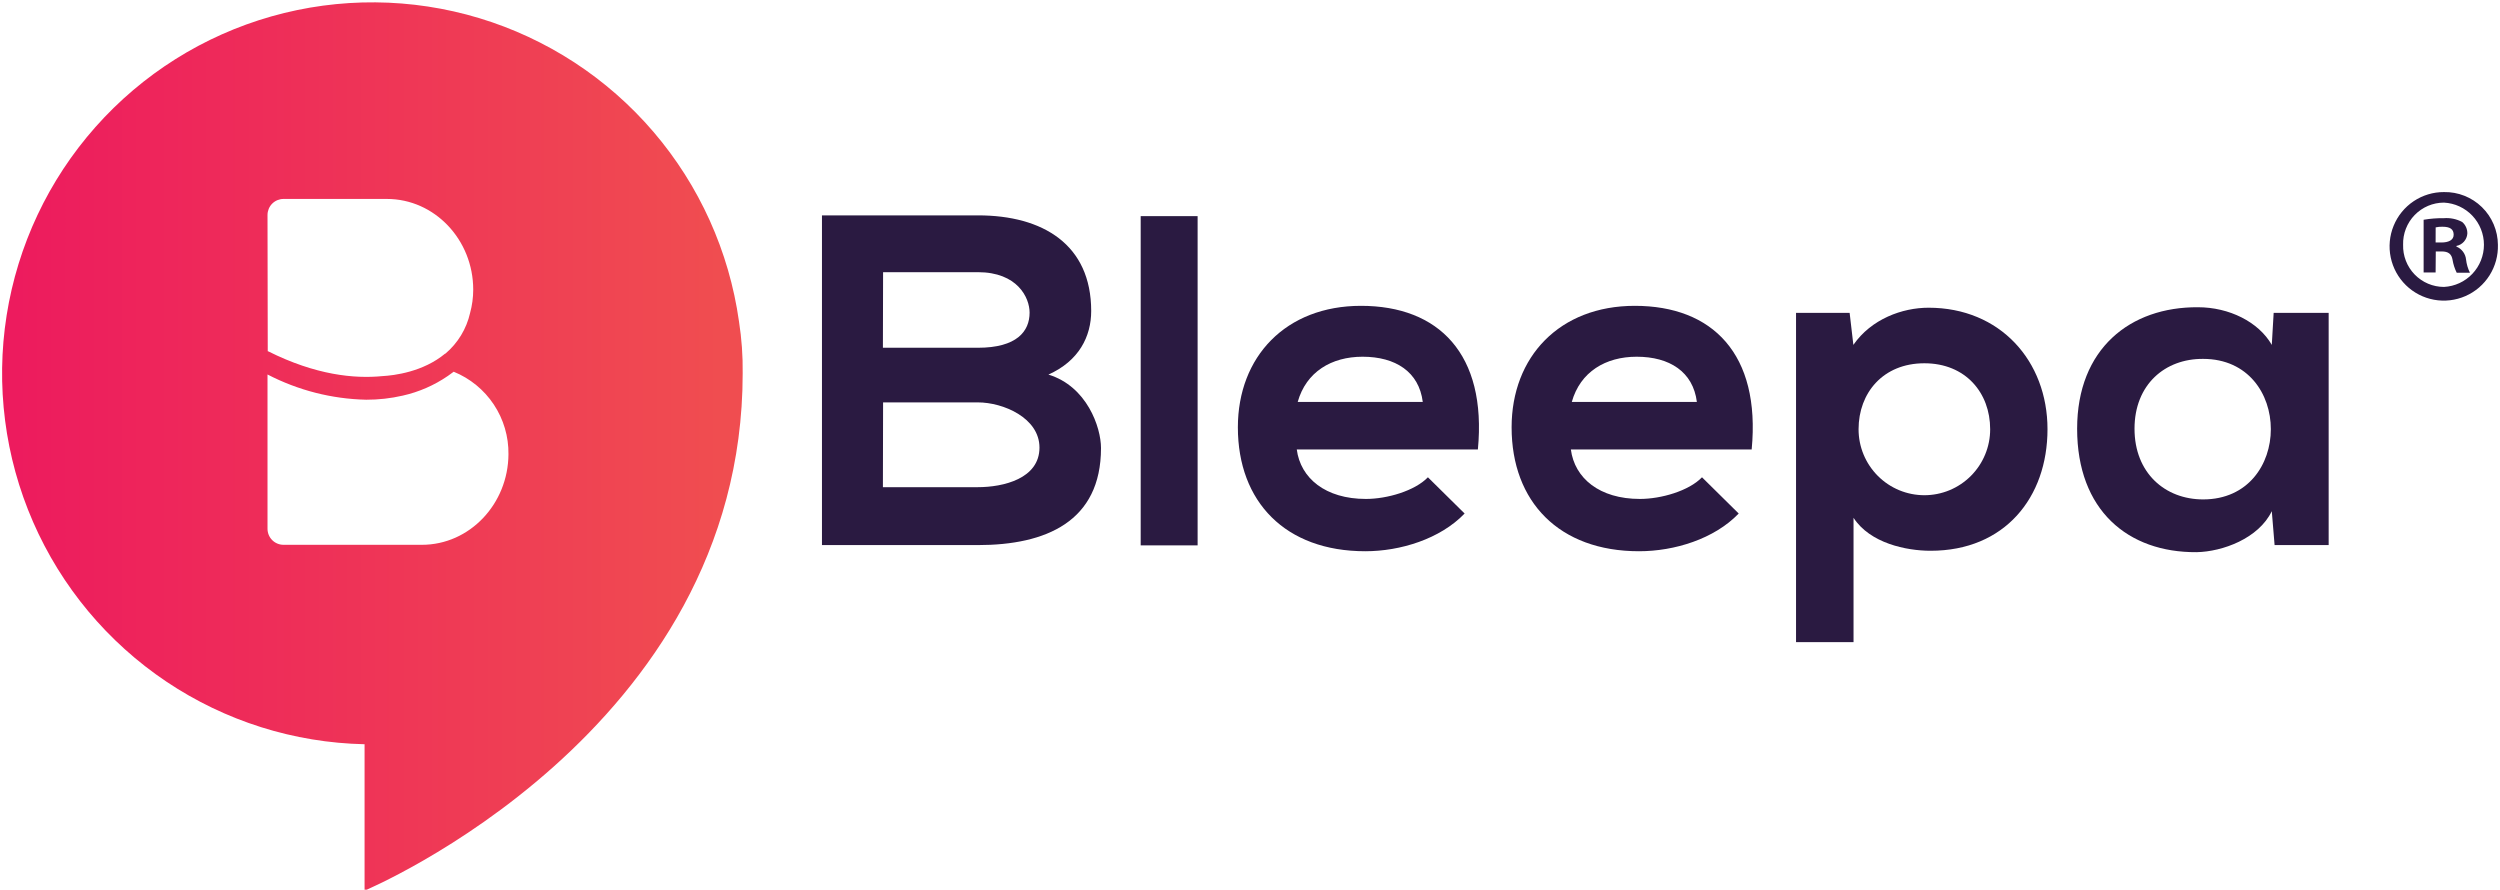 <svg width="222" height="79" viewBox="0 0 222 79" fill="none" xmlns="http://www.w3.org/2000/svg">
<g clip-path="url(#clip0_4750_12765)">
<path d="M65.623 28.548C64.746 22.32 62.108 16.474 58.02 11.7C53.933 6.927 48.566 3.426 42.556 1.61C36.546 -0.205 30.142 -0.259 24.102 1.456C18.063 3.17 12.639 6.581 8.472 11.286C4.305 15.99 1.57 21.791 0.589 28.004C-0.392 34.216 0.423 40.58 2.936 46.344C5.45 52.107 9.558 57.029 14.774 60.528C19.991 64.027 26.098 65.956 32.374 66.088V79.087C32.374 79.087 65.95 65.049 65.95 33.15C65.97 31.61 65.86 30.07 65.623 28.548ZM23.755 19.09C23.755 18.903 23.792 18.718 23.863 18.545C23.934 18.372 24.039 18.215 24.171 18.083C24.303 17.951 24.46 17.846 24.633 17.774C24.805 17.703 24.99 17.666 25.177 17.666H34.352C38.607 17.666 42.022 21.305 42.022 25.72C42.022 26.422 41.927 27.122 41.742 27.8C41.422 29.207 40.653 30.472 39.551 31.403H39.526C37.574 33.025 35.011 33.342 33.947 33.399C31.477 33.644 28.036 33.311 23.812 31.195H23.776L23.755 19.09ZM37.46 48.379H25.177C24.8 48.379 24.438 48.229 24.171 47.962C23.905 47.695 23.755 47.332 23.755 46.954V33.254C26.468 34.661 29.466 35.428 32.52 35.495C33.611 35.498 34.7 35.376 35.763 35.131C37.198 34.81 38.557 34.217 39.77 33.384C39.972 33.238 40.138 33.108 40.288 33.009C41.741 33.599 42.983 34.614 43.851 35.922C44.718 37.23 45.172 38.77 45.151 40.341C45.125 44.745 41.71 48.379 37.46 48.379Z" fill="url(#paint0_linear_4750_12765)"/>
<path d="M96.898 27.616C96.898 29.878 95.813 32.051 93.099 33.263C96.519 34.303 97.769 37.942 97.769 39.788C97.769 46.313 92.881 48.404 86.83 48.404H72.99V19.125H86.851C92.611 19.125 96.898 21.72 96.898 27.616ZM78.402 30.881H86.835C90.302 30.881 91.428 29.415 91.428 27.762C91.428 26.425 90.343 24.169 86.835 24.169H78.418L78.402 30.881ZM78.402 43.261H86.835C89.088 43.261 92.305 42.507 92.305 39.746C92.305 37.11 89.088 35.732 86.835 35.732H78.418L78.402 43.261Z" fill="#2A1A41"/>
<path d="M106.348 19.193V48.429H101.293V19.193H106.348Z" fill="#2A1A41"/>
<path d="M115.154 39.913C115.486 42.466 117.702 44.306 121.293 44.306C123.172 44.306 125.631 43.594 126.799 42.383L130.058 45.601C127.884 47.863 124.35 48.95 121.236 48.95C114.137 48.95 109.923 44.556 109.923 37.947C109.923 31.677 114.178 27.158 120.857 27.158C127.743 27.158 132.046 31.422 131.236 39.913H115.154ZM126.342 35.691C126.005 33.013 123.919 31.677 120.997 31.677C118.242 31.677 115.989 33.013 115.237 35.691H126.342Z" fill="#2A1A41"/>
<path d="M139.493 39.913C139.825 42.466 142.036 44.306 145.627 44.306C147.506 44.306 149.971 43.594 151.138 42.383L154.397 45.601C152.223 47.863 148.689 48.95 145.544 48.95C138.45 48.95 134.231 44.556 134.231 37.947C134.231 31.677 138.492 27.158 145.17 27.158C152.057 27.158 156.359 31.422 155.549 39.913H139.493ZM150.682 35.691C150.344 33.013 148.258 31.677 145.336 31.677C142.581 31.677 140.329 33.013 139.576 35.691H150.682Z" fill="#2A1A41"/>
<path d="M159.488 57.019V27.782H164.247L164.579 30.627C166.167 28.328 168.922 27.325 171.258 27.325C177.604 27.325 181.818 32.051 181.818 38.114C181.818 44.176 178.019 48.908 171.439 48.908C169.27 48.908 166.058 48.237 164.594 45.981V57.019H159.488ZM176.727 38.114C176.727 34.895 174.558 32.259 170.884 32.259C167.21 32.259 165.041 34.895 165.041 38.114C165.04 38.883 165.19 39.645 165.483 40.356C165.777 41.067 166.207 41.713 166.75 42.258C167.292 42.802 167.937 43.234 168.646 43.529C169.356 43.823 170.116 43.975 170.884 43.975C171.652 43.975 172.412 43.823 173.122 43.529C173.831 43.234 174.475 42.802 175.018 42.258C175.561 41.713 175.991 41.067 176.284 40.356C176.578 39.645 176.728 38.883 176.727 38.114Z" fill="#2A1A41"/>
<path d="M201.901 27.782H206.785V48.404H201.984L201.735 45.393C200.563 47.821 197.35 48.991 195.056 49.033C188.959 49.074 184.449 45.31 184.449 38.072C184.449 30.964 189.166 27.242 195.181 27.283C197.937 27.283 200.563 28.578 201.735 30.627L201.901 27.782ZM189.545 38.072C189.545 42.003 192.259 44.348 195.638 44.348C203.655 44.348 203.655 31.869 195.638 31.869C192.259 31.843 189.545 34.141 189.545 38.072Z" fill="#2A1A41"/>
<path d="M221.814 21.735C221.841 22.695 221.583 23.641 221.07 24.453C220.558 25.264 219.816 25.904 218.938 26.289C218.061 26.675 217.088 26.79 216.146 26.618C215.203 26.447 214.333 25.997 213.647 25.327C212.96 24.656 212.49 23.796 212.295 22.856C212.1 21.916 212.19 20.939 212.553 20.051C212.915 19.162 213.535 18.402 214.331 17.869C215.128 17.335 216.065 17.052 217.024 17.056C217.646 17.044 218.264 17.156 218.843 17.386C219.421 17.615 219.949 17.958 220.394 18.393C220.84 18.828 221.195 19.348 221.438 19.922C221.682 20.495 221.81 21.112 221.814 21.735ZM213.396 21.735C213.382 22.222 213.466 22.707 213.642 23.16C213.819 23.614 214.084 24.027 214.423 24.377C214.762 24.726 215.167 25.003 215.614 25.192C216.062 25.382 216.543 25.479 217.029 25.479C217.986 25.428 218.887 25.012 219.546 24.316C220.206 23.619 220.574 22.695 220.574 21.735C220.574 20.775 220.206 19.852 219.546 19.155C218.887 18.459 217.986 18.042 217.029 17.992C216.543 17.992 216.062 18.089 215.614 18.278C215.167 18.468 214.762 18.745 214.423 19.094C214.084 19.443 213.819 19.857 213.642 20.311C213.466 20.764 213.382 21.249 213.396 21.735ZM216.282 24.195H215.218V19.515C215.811 19.413 216.412 19.366 217.013 19.375C217.578 19.329 218.143 19.446 218.643 19.713C218.792 19.841 218.91 20.001 218.989 20.181C219.069 20.361 219.106 20.556 219.099 20.753C219.079 21.015 218.973 21.264 218.798 21.46C218.622 21.657 218.387 21.79 218.129 21.839V21.897C218.362 21.991 218.565 22.148 218.715 22.35C218.866 22.551 218.96 22.79 218.985 23.041C219.03 23.449 219.146 23.847 219.328 24.216H218.155C217.976 23.855 217.852 23.469 217.787 23.072C217.698 22.552 217.413 22.328 216.816 22.328H216.297L216.282 24.195ZM216.282 21.533H216.801C217.403 21.533 217.885 21.335 217.885 20.846C217.885 20.358 217.574 20.134 216.889 20.134C216.687 20.128 216.484 20.148 216.287 20.191L216.282 21.533Z" fill="#2A1A41"/>
</g>
<defs>
<linearGradient id="paint0_linear_4750_12765" x1="0.184" y1="39.654" x2="65.95" y2="39.654" gradientUnits="userSpaceOnUse">
<stop stop-color="#ED1A5E"/>
<stop offset="0.97" stop-color="#F04D50"/>
</linearGradient>
<clipPath id="clip0_4750_12765">
<rect width="222" height="79" fill="white"/>
</clipPath>
</defs>
</svg>
